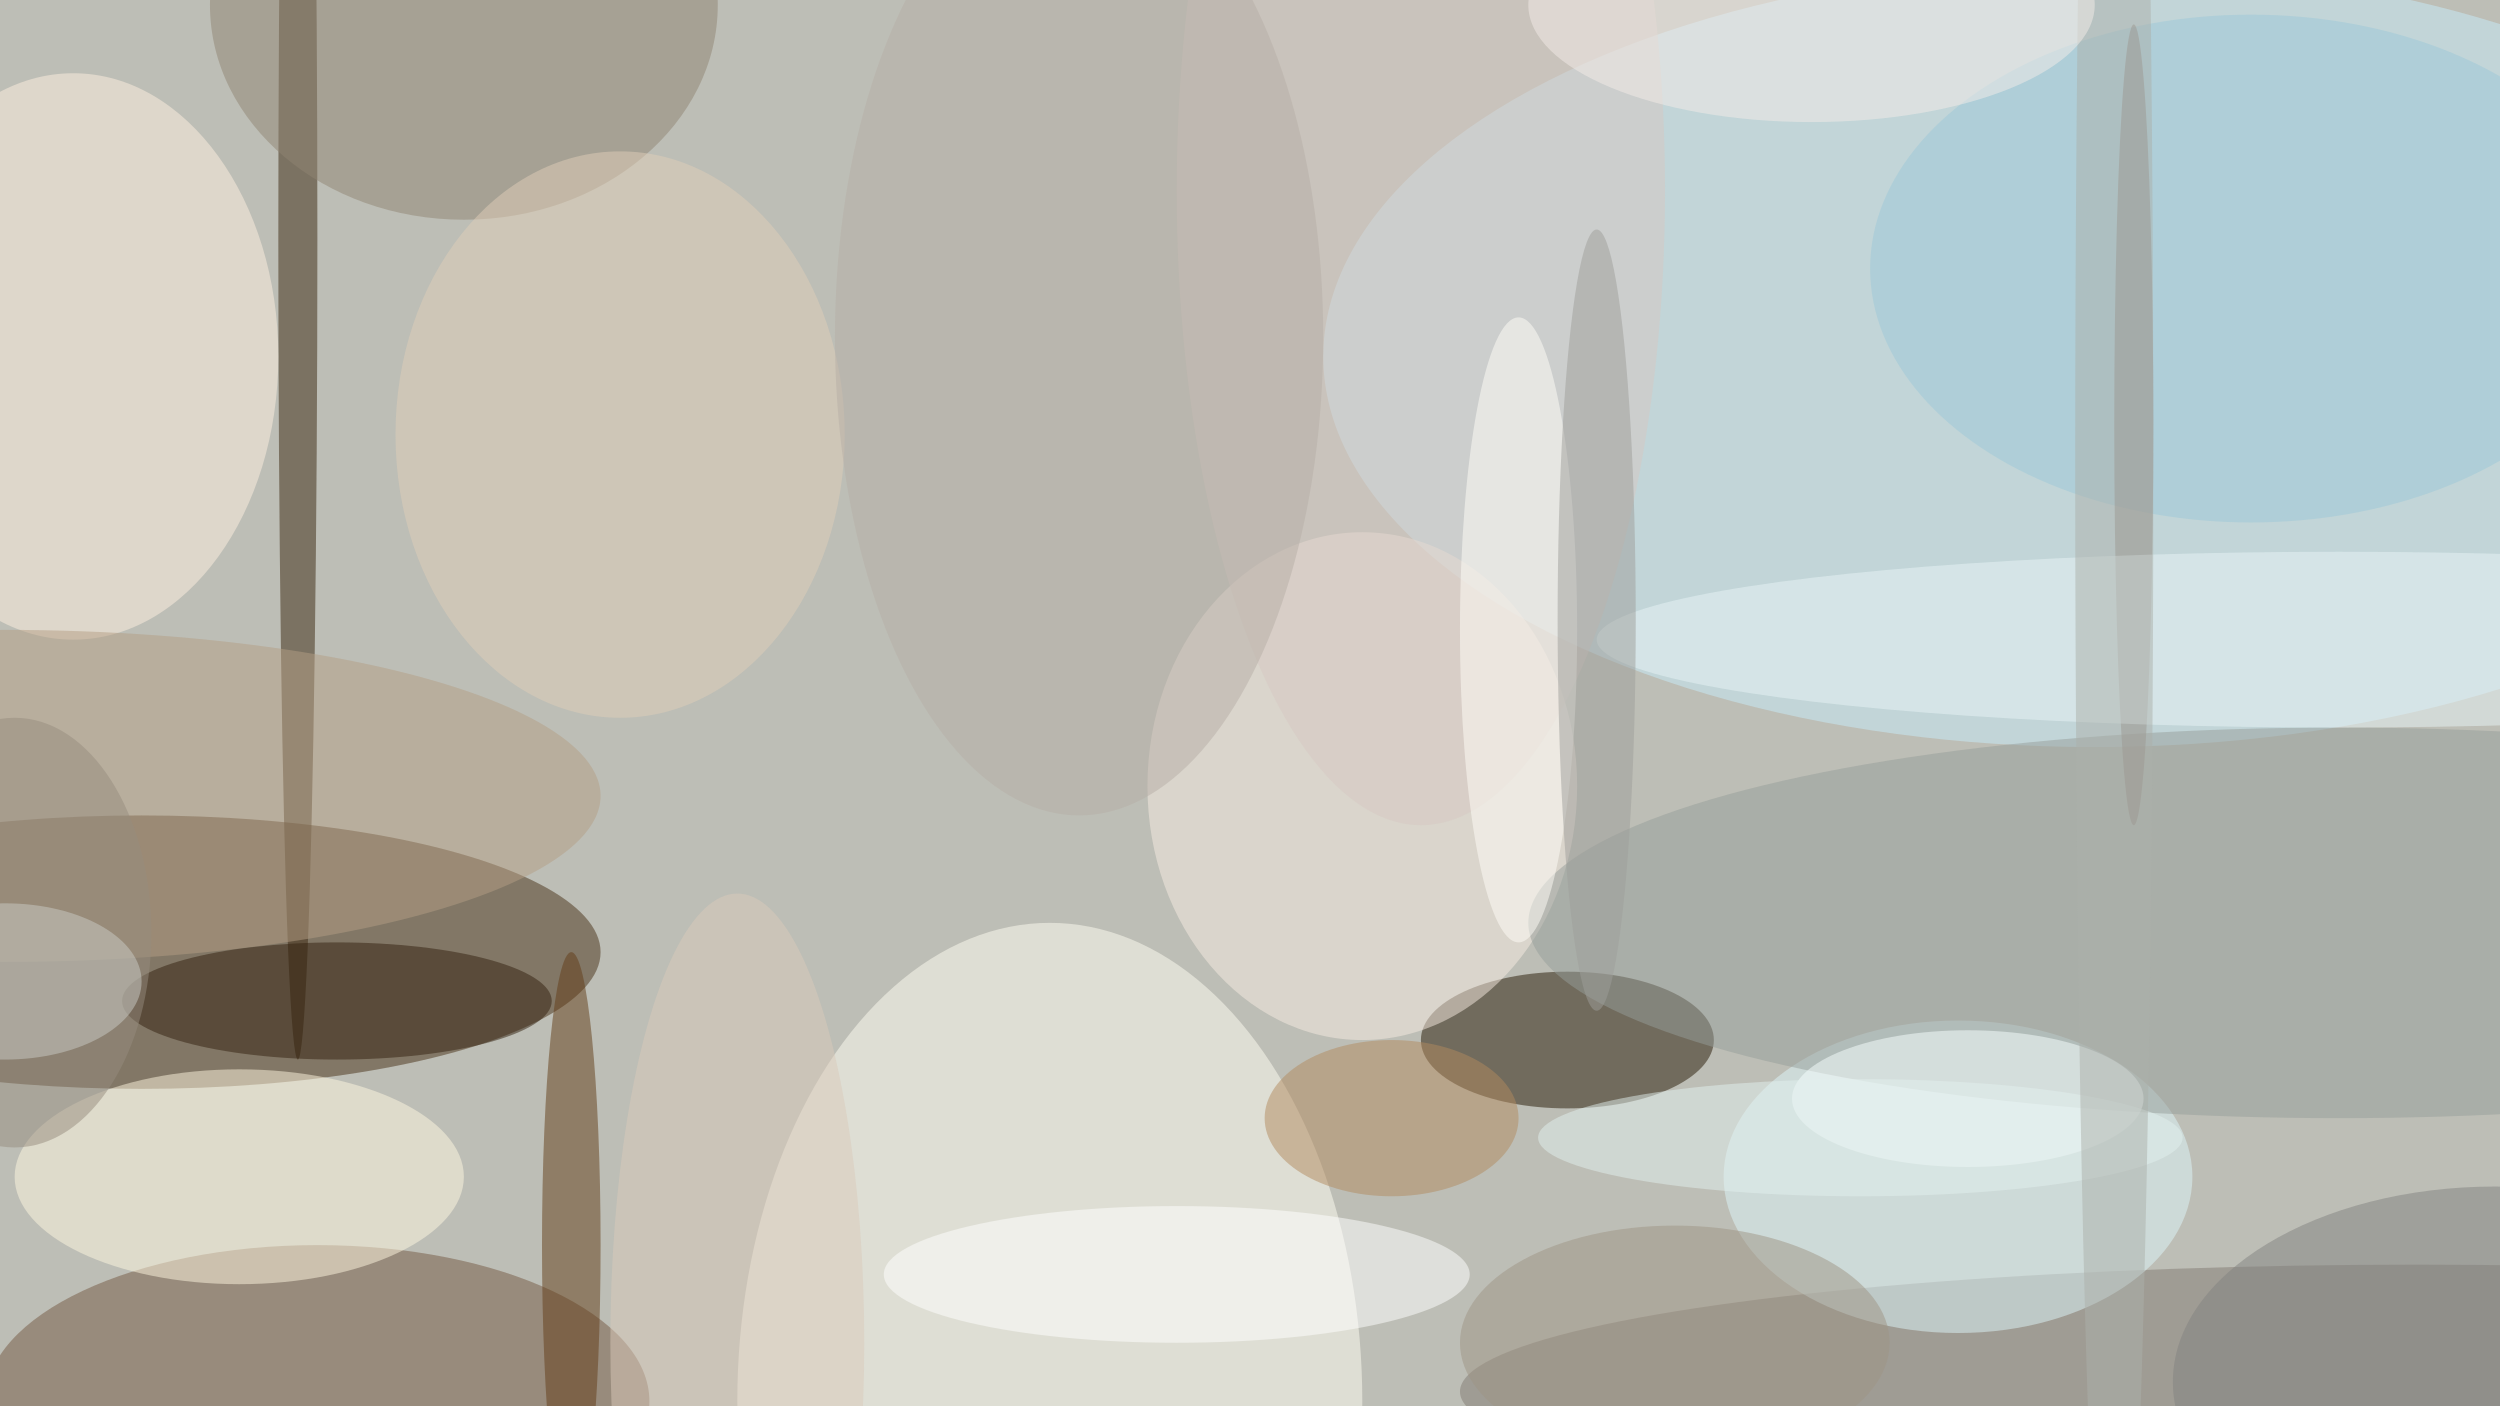 <svg xmlns="http://www.w3.org/2000/svg" width="1024" height="576"><path fill="#bdbeb6" d="M0 0h1024v576H0z"/><g fill-opacity=".502" transform="matrix(4 0 0 4 2 2)"><ellipse cx="14" cy="97" fill="#493117" rx="47" ry="14"/><ellipse cx="107" cy="143" fill="#fffdf2" rx="32" ry="49"/><ellipse cx="214" cy="36" fill="#c8ebfa" rx="79" ry="40"/><ellipse cx="32" cy="143" fill="#745943" rx="34" ry="16"/><ellipse cx="160" cy="106" fill="#271904" rx="15" ry="7"/><ellipse cx="30" cy="24" fill="#3a260f" rx="2" ry="84"/><ellipse cx="247" cy="142" fill="#827b73" rx="98" ry="13"/><ellipse cx="139" cy="80" fill="#f7ece1" rx="22" ry="26"/><ellipse cx="200" cy="120" fill="#ddf5f9" rx="24" ry="16"/><ellipse cx="7" cy="36" fill="#fef0e0" rx="21" ry="29"/><ellipse cx="47" fill="#8f8373" rx="26" ry="22"/><ellipse cx="239" cy="94" fill="#959e9a" rx="83" ry="20"/><ellipse cx="58" cy="127" fill="#633c17" rx="3" ry="30"/><ellipse cx="24" cy="120" fill="#fff7df" rx="23" ry="11"/><ellipse cy="81" fill="#b39d83" rx="61" ry="17"/><ellipse cx="34" cy="102" fill="#32200f" rx="22" ry="6"/><ellipse cx="230" cy="27" fill="#9cc8d8" rx="39" ry="26"/><ellipse cx="120" cy="130" fill="#fff" rx="30" ry="7"/><ellipse cx="1" cy="95" fill="#968c7e" rx="14" ry="22"/><ellipse cx="201" cy="112" fill="#f8ffff" rx="18" ry="7"/><ellipse cx="142" cy="114" fill="#b1895f" rx="13" ry="8"/><ellipse cx="145" cy="19" fill="#d5c8c1" rx="25" ry="65"/><ellipse cx="155" cy="64" fill="#fefdf7" rx="6" ry="32"/><ellipse cx="218" cy="43" fill="#8c7f79" rx="2" ry="41"/><ellipse cx="239" cy="65" fill="#e7f4f6" rx="76" ry="9"/><ellipse cx="255" cy="141" fill="#82817f" rx="33" ry="20"/><ellipse cx="63" cy="44" fill="#dfceb7" rx="23" ry="29"/><ellipse cx="171" cy="137" fill="#9e9484" rx="22" ry="12"/><ellipse cx="110" cy="34" fill="#b5aea6" rx="25" ry="49"/><ellipse cy="100" fill="#cacbc5" rx="14" ry="8"/><ellipse cx="163" cy="63" fill="#9e9d99" rx="4" ry="40"/><ellipse cx="190" cy="116" fill="#e1f0ee" rx="33" ry="6"/><ellipse cx="216" cy="47" fill="#acafaa" rx="4" ry="131"/><ellipse cx="185" fill="#f4ece7" rx="29" ry="12"/><ellipse cx="75" cy="137" fill="#dacaba" rx="13" ry="46"/></g></svg>